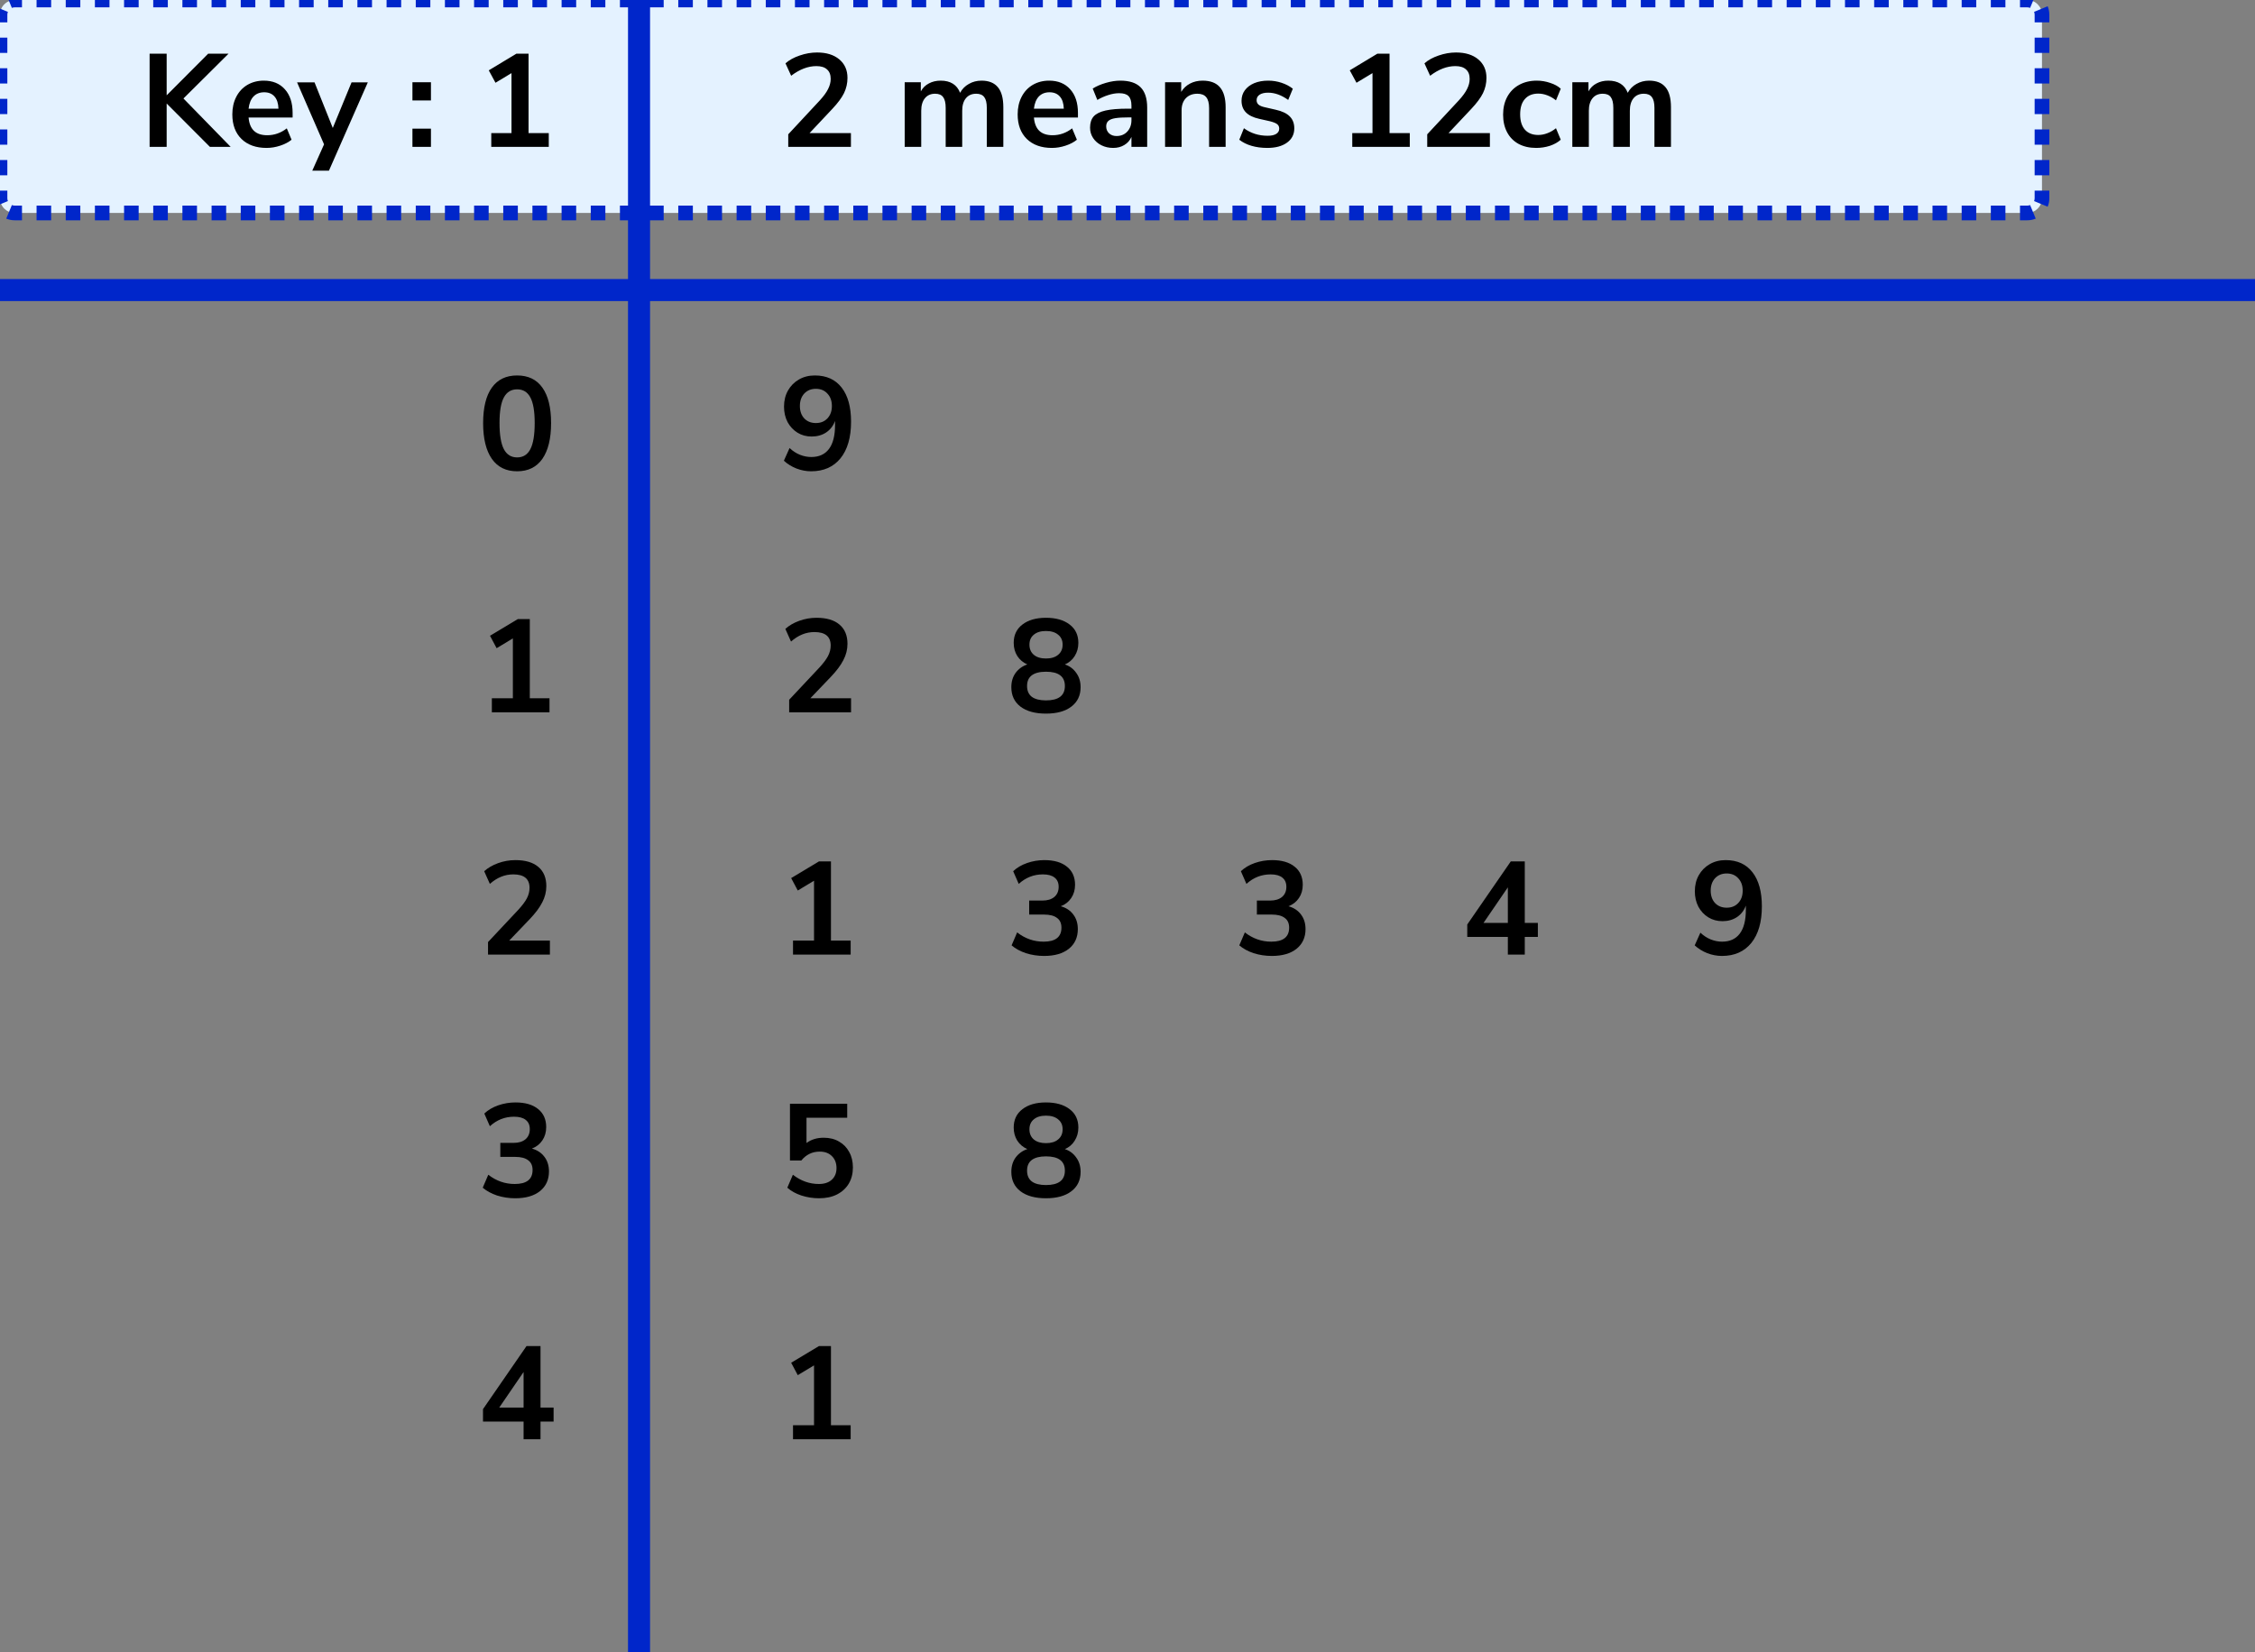 <?xml version="1.0" encoding="UTF-8"?> <svg xmlns="http://www.w3.org/2000/svg" width="307" height="225" viewBox="0 0 307 225" fill="none"><rect x="0" y="0" width="307" height="225" fill="#808080" stroke="none"/><line x1="-1.31134e-07" y1="39.5" x2="307" y2="39.5" stroke="#0026CA" stroke-width="3"></line><path d="M0 2C0 0.895 0.895 0 2 0H276C277.105 0 278 0.895 278 2V27C278 28.105 277.105 29 276 29H2C0.895 29 0 28.105 0 27V2Z" fill="#E4F2FF"></path><path d="M2 28.5C1.796 28.5 1.602 28.459 1.426 28.386L1.043 29.31C1.338 29.433 1.662 29.5 2 29.5V28.5ZM0.614 27.574C0.541 27.398 0.5 27.204 0.5 27H-0.5C-0.5 27.338 -0.433 27.662 -0.31 27.957L0.614 27.574ZM0.5 27V25.958H-0.5V27H0.5ZM0.5 23.875V21.792H-0.5V23.875H0.5ZM0.5 19.708V17.625H-0.5V19.708H0.5ZM0.5 15.542V13.458H-0.5V15.542H0.5ZM0.5 11.375V9.292H-0.5V11.375H0.5ZM0.5 7.208V5.125H-0.5V7.208H0.5ZM0.5 3.042V2H-0.5V3.042H0.5ZM0.5 2C0.5 1.796 0.541 1.602 0.614 1.426L-0.31 1.043C-0.433 1.338 -0.5 1.662 -0.5 2H0.5ZM1.426 0.614C1.602 0.541 1.796 0.5 2 0.5V-0.5C1.662 -0.5 1.338 -0.433 1.043 -0.31L1.426 0.614ZM2 0.5H2.993V-0.5H2V0.5ZM4.978 0.5H6.964V-0.5H4.978V0.5ZM8.949 0.5H10.935V-0.5H8.949V0.5ZM12.92 0.5H14.906V-0.5H12.92V0.5ZM16.891 0.5H18.877V-0.5H16.891V0.5ZM20.862 0.5H22.848V-0.5H20.862V0.5ZM24.833 0.5H26.819V-0.5H24.833V0.5ZM28.804 0.5H30.79V-0.5H28.804V0.5ZM32.775 0.5H34.761V-0.5H32.775V0.5ZM36.746 0.5H38.732V-0.5H36.746V0.5ZM40.717 0.5H42.703V-0.5H40.717V0.5ZM44.688 0.5H46.674V-0.5H44.688V0.5ZM48.659 0.5H50.645V-0.5H48.659V0.5ZM52.63 0.5H54.616V-0.5H52.63V0.5ZM56.602 0.5H58.587V-0.5H56.602V0.5ZM60.572 0.5H62.558V-0.5H60.572V0.5ZM64.543 0.5H66.529V-0.5H64.543V0.5ZM68.514 0.5H70.5V-0.5H68.514V0.5ZM72.486 0.5H74.471V-0.5H72.486V0.5ZM76.457 0.5H78.442V-0.5H76.457V0.5ZM80.427 0.5H82.413V-0.5H80.427V0.5ZM84.398 0.5H86.384V-0.5H84.398V0.5ZM88.37 0.5H90.355V-0.5H88.37V0.5ZM92.341 0.5H94.326V-0.5H92.341V0.5ZM96.312 0.5H98.297V-0.5H96.312V0.5ZM100.283 0.5H102.268V-0.5H100.283V0.5ZM104.254 0.5H106.239V-0.5H104.254V0.5ZM108.225 0.5H110.21V-0.5H108.225V0.5ZM112.196 0.5H114.181V-0.5H112.196V0.5ZM116.167 0.5H118.152V-0.5H116.167V0.5ZM120.138 0.5H122.123V-0.5H120.138V0.5ZM124.109 0.5H126.094V-0.5H124.109V0.5ZM128.08 0.5H130.065V-0.5H128.08V0.5ZM132.051 0.5H134.036V-0.5H132.051V0.5ZM136.022 0.5H138.007V-0.5H136.022V0.5ZM139.993 0.5H141.978V-0.5H139.993V0.5ZM143.964 0.5H145.949V-0.5H143.964V0.5ZM147.935 0.5H149.92V-0.5H147.935V0.5ZM151.906 0.5H153.891V-0.5H151.906V0.5ZM155.877 0.5H157.862V-0.5H155.877V0.5ZM159.848 0.5H161.833V-0.5H159.848V0.5ZM163.819 0.5H165.804V-0.5H163.819V0.5ZM167.79 0.5H169.775V-0.5H167.79V0.5ZM171.761 0.5H173.746V-0.5H171.761V0.5ZM175.732 0.5H177.717V-0.5H175.732V0.5ZM179.703 0.5H181.688V-0.5H179.703V0.5ZM183.674 0.5H185.659V-0.5H183.674V0.5ZM187.645 0.5H189.63V-0.5H187.645V0.5ZM191.616 0.5H193.601V-0.5H191.616V0.5ZM195.587 0.5H197.572V-0.5H195.587V0.5ZM199.558 0.5H201.543V-0.5H199.558V0.5ZM203.529 0.5H205.514V-0.5H203.529V0.5ZM207.5 0.5H209.485V-0.5H207.5V0.5ZM211.471 0.5H213.456V-0.5H211.471V0.5ZM215.442 0.5H217.427V-0.5H215.442V0.5ZM219.413 0.5H221.398V-0.5H219.413V0.5ZM223.384 0.5H225.369V-0.5H223.384V0.5ZM227.355 0.5H229.34V-0.5H227.355V0.5ZM231.326 0.5H233.311V-0.5H231.326V0.5ZM235.297 0.5H237.282V-0.5H235.297V0.5ZM239.268 0.5H241.253V-0.5H239.268V0.5ZM243.239 0.5H245.224V-0.5H243.239V0.5ZM247.21 0.5H249.195V-0.5H247.21V0.5ZM251.181 0.5H253.166V-0.5H251.181V0.5ZM255.152 0.5H257.137V-0.5H255.152V0.5ZM259.123 0.5H261.108V-0.5H259.123V0.5ZM263.094 0.5H265.079V-0.5H263.094V0.5ZM267.065 0.5H269.05V-0.5H267.065V0.5ZM271.036 0.5H273.021V-0.5H271.036V0.5ZM275.007 0.5H276V-0.5H275.007V0.5ZM276 0.5C276.204 0.5 276.398 0.541 276.574 0.614L276.957 -0.31C276.662 -0.433 276.338 -0.5 276 -0.5V0.5ZM277.386 1.426C277.459 1.602 277.5 1.796 277.5 2H278.5C278.5 1.662 278.433 1.338 278.31 1.043L277.386 1.426ZM277.5 2V3.042H278.5V2H277.5ZM277.5 5.125V7.208H278.5V5.125H277.5ZM277.5 9.292V11.375H278.5V9.292H277.5ZM277.5 13.458V15.542H278.5V13.458H277.5ZM277.5 17.625V19.708H278.5V17.625H277.5ZM277.5 21.792V23.875H278.5V21.792H277.5ZM277.5 25.958V27H278.5V25.958H277.5ZM277.5 27C277.5 27.204 277.459 27.398 277.386 27.574L278.31 27.957C278.433 27.662 278.5 27.338 278.5 27H277.5ZM276.574 28.386C276.398 28.459 276.204 28.5 276 28.5V29.5C276.338 29.5 276.662 29.433 276.957 29.31L276.574 28.386ZM276 28.5H275.007V29.5H276V28.5ZM273.022 28.5H271.036V29.5H273.022V28.5ZM269.051 28.5H267.065V29.5H269.051V28.5ZM265.08 28.5H263.094V29.5H265.08V28.5ZM261.109 28.5H259.123V29.5H261.109V28.5ZM257.138 28.5H255.152V29.5H257.138V28.5ZM253.167 28.5H251.181V29.5H253.167V28.5ZM249.196 28.5H247.21V29.5H249.196V28.5ZM245.225 28.5H243.239V29.5H245.225V28.5ZM241.254 28.5H239.268V29.5H241.254V28.5ZM237.283 28.5H235.297V29.5H237.283V28.5ZM233.312 28.5H231.326V29.5H233.312V28.5ZM229.341 28.5H227.355V29.5H229.341V28.5ZM225.37 28.5H223.384V29.5H225.37V28.5ZM221.399 28.5H219.413V29.5H221.399V28.5ZM217.428 28.5H215.442V29.5H217.428V28.5ZM213.457 28.5H211.471V29.5H213.457V28.5ZM209.485 28.5H207.5V29.5H209.485V28.5ZM205.514 28.5H203.529V29.5H205.514V28.5ZM201.543 28.5H199.558V29.5H201.543V28.5ZM197.572 28.5H195.587V29.5H197.572V28.5ZM193.601 28.5H191.616V29.5H193.601V28.5ZM189.63 28.5H187.645V29.5H189.63V28.5ZM185.659 28.5H183.674V29.5H185.659V28.5ZM181.688 28.5H179.703V29.5H181.688V28.5ZM177.717 28.5H175.732V29.5H177.717V28.5ZM173.746 28.5H171.761V29.5H173.746V28.5ZM169.775 28.5H167.79V29.5H169.775V28.5ZM165.804 28.5H163.819V29.5H165.804V28.5ZM161.833 28.5H159.848V29.5H161.833V28.5ZM157.862 28.5H155.877V29.5H157.862V28.5ZM153.891 28.5H151.906V29.5H153.891V28.5ZM149.92 28.5H147.935V29.5H149.92V28.5ZM145.949 28.5H143.964V29.5H145.949V28.5ZM141.978 28.5H139.993V29.5H141.978V28.5ZM138.007 28.5H136.022V29.5H138.007V28.5ZM134.036 28.5H132.051V29.5H134.036V28.5ZM130.065 28.5H128.08V29.5H130.065V28.5ZM126.094 28.5H124.109V29.5H126.094V28.5ZM122.123 28.5H120.138V29.5H122.123V28.5ZM118.152 28.5H116.167V29.5H118.152V28.5ZM114.181 28.5H112.196V29.5H114.181V28.5ZM110.21 28.5H108.225V29.5H110.21V28.5ZM106.239 28.5H104.254V29.5H106.239V28.5ZM102.268 28.5H100.283V29.5H102.268V28.5ZM98.297 28.5H96.312V29.5H98.297V28.5ZM94.326 28.5H92.341V29.5H94.326V28.5ZM90.355 28.5H88.37V29.5H90.355V28.5ZM86.384 28.5H84.399V29.5H86.384V28.5ZM82.413 28.5H80.428V29.5H82.413V28.5ZM78.442 28.5H76.457V29.5H78.442V28.5ZM74.471 28.5H72.486V29.5H74.471V28.5ZM70.5 28.5H68.515V29.5H70.5V28.5ZM66.529 28.5H64.544V29.5H66.529V28.5ZM62.558 28.5H60.573V29.5H62.558V28.5ZM58.587 28.5H56.602V29.5H58.587V28.5ZM54.616 28.5H52.631V29.5H54.616V28.5ZM50.645 28.5H48.66V29.5H50.645V28.5ZM46.674 28.5H44.689V29.5H46.674V28.5ZM42.703 28.5H40.718V29.5H42.703V28.5ZM38.732 28.5H36.747V29.5H38.732V28.5ZM34.761 28.5H32.776V29.5H34.761V28.5ZM30.79 28.5H28.805V29.5H30.79V28.5ZM26.819 28.5H24.834V29.5H26.819V28.5ZM22.848 28.5H20.863V29.5H22.848V28.5ZM18.877 28.5H16.892V29.5H18.877V28.5ZM14.906 28.5H12.921V29.5H14.906V28.5ZM10.935 28.5H8.95V29.5H10.935V28.5ZM6.964 28.5H4.979V29.5H6.964V28.5ZM2.993 28.5H2V29.5H2.993V28.5ZM2 28C1.863 28 1.734 27.973 1.617 27.924L0.851 29.772C1.206 29.919 1.595 30 2 30V28ZM1.075 27.383C1.027 27.266 1 27.137 1 27H-1C-1 27.405 -0.919 27.794 -0.772 28.149L1.075 27.383ZM1 27V25.958H-1V27H1ZM1 23.875V21.792H-1V23.875H1ZM1 19.708V17.625H-1V19.708H1ZM1 15.542V13.458H-1V15.542H1ZM1 11.375V9.292H-1V11.375H1ZM1 7.208V5.125H-1V7.208H1ZM1 3.042V2H-1V3.042H1ZM1 2C1 1.863 1.027 1.734 1.075 1.617L-0.772 0.851C-0.919 1.206 -1 1.595 -1 2H1ZM1.617 1.075C1.734 1.027 1.863 1 2 1V-1C1.595 -1 1.206 -0.919 0.851 -0.772L1.617 1.075ZM2 1H2.993V-1H2V1ZM4.978 1H6.964V-1H4.978V1ZM8.949 1H10.935V-1H8.949V1ZM12.92 1H14.906V-1H12.92V1ZM16.891 1H18.877V-1H16.891V1ZM20.862 1H22.848V-1H20.862V1ZM24.833 1H26.819V-1H24.833V1ZM28.804 1H30.79V-1H28.804V1ZM32.775 1H34.761V-1H32.775V1ZM36.746 1H38.732V-1H36.746V1ZM40.717 1H42.703V-1H40.717V1ZM44.688 1H46.674V-1H44.688V1ZM48.659 1H50.645V-1H48.659V1ZM52.63 1H54.616V-1H52.63V1ZM56.602 1H58.587V-1H56.602V1ZM60.572 1H62.558V-1H60.572V1ZM64.543 1H66.529V-1H64.543V1ZM68.514 1H70.5V-1H68.514V1ZM72.486 1H74.471V-1H72.486V1ZM76.457 1H78.442V-1H76.457V1ZM80.427 1H82.413V-1H80.427V1ZM84.398 1H86.384V-1H84.398V1ZM88.37 1H90.355V-1H88.37V1ZM92.341 1H94.326V-1H92.341V1ZM96.312 1H98.297V-1H96.312V1ZM100.283 1H102.268V-1H100.283V1ZM104.254 1H106.239V-1H104.254V1ZM108.225 1H110.21V-1H108.225V1ZM112.196 1H114.181V-1H112.196V1ZM116.167 1H118.152V-1H116.167V1ZM120.138 1H122.123V-1H120.138V1ZM124.109 1H126.094V-1H124.109V1ZM128.08 1H130.065V-1H128.08V1ZM132.051 1H134.036V-1H132.051V1ZM136.022 1H138.007V-1H136.022V1ZM139.993 1H141.978V-1H139.993V1ZM143.964 1H145.949V-1H143.964V1ZM147.935 1H149.92V-1H147.935V1ZM151.906 1H153.891V-1H151.906V1ZM155.877 1H157.862V-1H155.877V1ZM159.848 1H161.833V-1H159.848V1ZM163.819 1H165.804V-1H163.819V1ZM167.79 1H169.775V-1H167.79V1ZM171.761 1H173.746V-1H171.761V1ZM175.732 1H177.717V-1H175.732V1ZM179.703 1H181.688V-1H179.703V1ZM183.674 1H185.659V-1H183.674V1ZM187.645 1H189.63V-1H187.645V1ZM191.616 1H193.601V-1H191.616V1ZM195.587 1H197.572V-1H195.587V1ZM199.558 1H201.543V-1H199.558V1ZM203.529 1H205.514V-1H203.529V1ZM207.5 1H209.485V-1H207.5V1ZM211.471 1H213.456V-1H211.471V1ZM215.442 1H217.427V-1H215.442V1ZM219.413 1H221.398V-1H219.413V1ZM223.384 1H225.369V-1H223.384V1ZM227.355 1H229.34V-1H227.355V1ZM231.326 1H233.311V-1H231.326V1ZM235.297 1H237.282V-1H235.297V1ZM239.268 1H241.253V-1H239.268V1ZM243.239 1H245.224V-1H243.239V1ZM247.21 1H249.195V-1H247.21V1ZM251.181 1H253.166V-1H251.181V1ZM255.152 1H257.137V-1H255.152V1ZM259.123 1H261.108V-1H259.123V1ZM263.094 1H265.079V-1H263.094V1ZM267.065 1H269.05V-1H267.065V1ZM271.036 1H273.021V-1H271.036V1ZM275.007 1H276V-1H275.007V1ZM276 1C276.137 1 276.266 1.027 276.383 1.075L277.149 -0.772C276.794 -0.919 276.405 -1 276 -1V1ZM276.925 1.617C276.973 1.734 277 1.863 277 2H279C279 1.595 278.919 1.206 278.772 0.851L276.925 1.617ZM277 2V3.042H279V2H277ZM277 5.125V7.208H279V5.125H277ZM277 9.292V11.375H279V9.292H277ZM277 13.458V15.542H279V13.458H277ZM277 17.625V19.708H279V17.625H277ZM277 21.792V23.875H279V21.792H277ZM277 25.958V27H279V25.958H277ZM277 27C277 27.137 276.973 27.266 276.925 27.383L278.772 28.149C278.919 27.794 279 27.405 279 27H277ZM276.383 27.924C276.266 27.973 276.137 28 276 28V30C276.405 30 276.794 29.919 277.149 29.772L276.383 27.924ZM276 28H275.007V30H276V28ZM273.022 28H271.036V30H273.022V28ZM269.051 28H267.065V30H269.051V28ZM265.08 28H263.094V30H265.08V28ZM261.109 28H259.123V30H261.109V28ZM257.138 28H255.152V30H257.138V28ZM253.167 28H251.181V30H253.167V28ZM249.196 28H247.21V30H249.196V28ZM245.225 28H243.239V30H245.225V28ZM241.254 28H239.268V30H241.254V28ZM237.283 28H235.297V30H237.283V28ZM233.312 28H231.326V30H233.312V28ZM229.341 28H227.355V30H229.341V28ZM225.37 28H223.384V30H225.37V28ZM221.399 28H219.413V30H221.399V28ZM217.428 28H215.442V30H217.428V28ZM213.457 28H211.471V30H213.457V28ZM209.485 28H207.5V30H209.485V28ZM205.514 28H203.529V30H205.514V28ZM201.543 28H199.558V30H201.543V28ZM197.572 28H195.587V30H197.572V28ZM193.601 28H191.616V30H193.601V28ZM189.63 28H187.645V30H189.63V28ZM185.659 28H183.674V30H185.659V28ZM181.688 28H179.703V30H181.688V28ZM177.717 28H175.732V30H177.717V28ZM173.746 28H171.761V30H173.746V28ZM169.775 28H167.79V30H169.775V28ZM165.804 28H163.819V30H165.804V28ZM161.833 28H159.848V30H161.833V28ZM157.862 28H155.877V30H157.862V28ZM153.891 28H151.906V30H153.891V28ZM149.92 28H147.935V30H149.92V28ZM145.949 28H143.964V30H145.949V28ZM141.978 28H139.993V30H141.978V28ZM138.007 28H136.022V30H138.007V28ZM134.036 28H132.051V30H134.036V28ZM130.065 28H128.08V30H130.065V28ZM126.094 28H124.109V30H126.094V28ZM122.123 28H120.138V30H122.123V28ZM118.152 28H116.167V30H118.152V28ZM114.181 28H112.196V30H114.181V28ZM110.21 28H108.225V30H110.21V28ZM106.239 28H104.254V30H106.239V28ZM102.268 28H100.283V30H102.268V28ZM98.297 28H96.312V30H98.297V28ZM94.326 28H92.341V30H94.326V28ZM90.355 28H88.37V30H90.355V28ZM86.384 28H84.399V30H86.384V28ZM82.413 28H80.428V30H82.413V28ZM78.442 28H76.457V30H78.442V28ZM74.471 28H72.486V30H74.471V28ZM70.5 28H68.515V30H70.5V28ZM66.529 28H64.544V30H66.529V28ZM62.558 28H60.573V30H62.558V28ZM58.587 28H56.602V30H58.587V28ZM54.616 28H52.631V30H54.616V28ZM50.645 28H48.66V30H50.645V28ZM46.674 28H44.689V30H46.674V28ZM42.703 28H40.718V30H42.703V28ZM38.732 28H36.747V30H38.732V28ZM34.761 28H32.776V30H34.761V28ZM30.79 28H28.805V30H30.79V28ZM26.819 28H24.834V30H26.819V28ZM22.848 28H20.863V30H22.848V28ZM18.877 28H16.892V30H18.877V28ZM14.906 28H12.921V30H14.906V28ZM10.935 28H8.95V30H10.935V28ZM6.964 28H4.979V30H6.964V28ZM2.993 28H2V30H2.993V28Z" fill="#0026CA"></path><path d="M31.402 20H28.576L22.69 14.096V20H20.368V7.31H22.69V12.98L28.342 7.31H31.114L24.976 13.412L31.402 20ZM39.837 16.004H33.843C33.915 16.82 34.161 17.426 34.581 17.822C35.001 18.218 35.601 18.416 36.381 18.416C37.353 18.416 38.241 18.104 39.045 17.48L39.693 19.028C39.285 19.364 38.769 19.634 38.145 19.838C37.533 20.042 36.915 20.144 36.291 20.144C34.851 20.144 33.711 19.736 32.871 18.92C32.043 18.104 31.629 16.988 31.629 15.572C31.629 14.672 31.809 13.874 32.169 13.178C32.529 12.482 33.033 11.942 33.681 11.558C34.341 11.174 35.085 10.982 35.913 10.982C37.125 10.982 38.079 11.372 38.775 12.152C39.483 12.932 39.837 14.006 39.837 15.374V16.004ZM35.967 12.566C35.367 12.566 34.881 12.758 34.509 13.142C34.149 13.526 33.927 14.078 33.843 14.798H37.911C37.887 14.066 37.707 13.514 37.371 13.142C37.035 12.758 36.567 12.566 35.967 12.566ZM47.861 11.216H50.075L44.783 23.24H42.515L44.117 19.658L40.445 11.216H42.821L45.305 17.426L47.861 11.216ZM56.15 11.198H58.67V13.682H56.15V11.198ZM56.15 17.516H58.67V20H56.15V17.516ZM71.958 18.128H74.712V20H66.882V18.128H69.636V9.956L67.458 11.27L66.54 9.578L70.302 7.31H71.958V18.128Z" fill="black"></path><path d="M115.846 18.128V20H107.314V18.29L111.634 13.646C112.138 13.094 112.504 12.59 112.732 12.134C112.972 11.666 113.092 11.204 113.092 10.748C113.092 10.172 112.924 9.74 112.588 9.452C112.264 9.152 111.784 9.002 111.148 9.002C110.008 9.002 108.862 9.44 107.71 10.316L106.936 8.624C107.44 8.18 108.082 7.826 108.862 7.562C109.654 7.286 110.446 7.148 111.238 7.148C112.51 7.148 113.518 7.46 114.262 8.084C115.006 8.708 115.378 9.548 115.378 10.604C115.378 11.336 115.222 12.026 114.91 12.674C114.598 13.31 114.07 14.024 113.326 14.816L110.212 18.128H115.846ZM133.625 10.982C134.621 10.982 135.365 11.282 135.857 11.882C136.349 12.47 136.595 13.376 136.595 14.6V20H134.345V14.69C134.345 14.018 134.231 13.532 134.003 13.232C133.775 12.92 133.409 12.764 132.905 12.764C132.305 12.764 131.837 12.968 131.501 13.376C131.165 13.784 130.997 14.354 130.997 15.086V20H128.747V14.69C128.747 14.018 128.633 13.532 128.405 13.232C128.189 12.92 127.823 12.764 127.307 12.764C126.719 12.764 126.257 12.968 125.921 13.376C125.585 13.784 125.417 14.354 125.417 15.086V20H123.167V11.198H125.363V12.44C125.627 11.96 125.993 11.6 126.461 11.36C126.929 11.108 127.463 10.982 128.063 10.982C129.395 10.982 130.277 11.534 130.709 12.638C130.985 12.122 131.381 11.72 131.897 11.432C132.413 11.132 132.989 10.982 133.625 10.982ZM146.754 16.004H140.76C140.832 16.82 141.078 17.426 141.498 17.822C141.918 18.218 142.518 18.416 143.298 18.416C144.27 18.416 145.158 18.104 145.962 17.48L146.61 19.028C146.202 19.364 145.686 19.634 145.062 19.838C144.45 20.042 143.832 20.144 143.208 20.144C141.768 20.144 140.628 19.736 139.788 18.92C138.96 18.104 138.546 16.988 138.546 15.572C138.546 14.672 138.726 13.874 139.086 13.178C139.446 12.482 139.95 11.942 140.598 11.558C141.258 11.174 142.002 10.982 142.83 10.982C144.042 10.982 144.996 11.372 145.692 12.152C146.4 12.932 146.754 14.006 146.754 15.374V16.004ZM142.884 12.566C142.284 12.566 141.798 12.758 141.426 13.142C141.066 13.526 140.844 14.078 140.76 14.798H144.828C144.804 14.066 144.624 13.514 144.288 13.142C143.952 12.758 143.484 12.566 142.884 12.566ZM152.525 10.982C153.761 10.982 154.679 11.282 155.279 11.882C155.879 12.482 156.179 13.406 156.179 14.654V20H154.037V18.65C153.833 19.118 153.509 19.484 153.065 19.748C152.633 20.012 152.129 20.144 151.553 20.144C150.965 20.144 150.431 20.024 149.951 19.784C149.471 19.544 149.093 19.214 148.817 18.794C148.541 18.374 148.403 17.906 148.403 17.39C148.403 16.742 148.565 16.232 148.889 15.86C149.225 15.488 149.765 15.218 150.509 15.05C151.253 14.882 152.279 14.798 153.587 14.798H154.037V14.384C154.037 13.784 153.905 13.352 153.641 13.088C153.389 12.824 152.963 12.692 152.363 12.692C151.895 12.692 151.403 12.776 150.887 12.944C150.383 13.1 149.885 13.322 149.393 13.61L148.763 12.062C149.255 11.75 149.849 11.492 150.545 11.288C151.241 11.084 151.901 10.982 152.525 10.982ZM152.003 18.524C152.603 18.524 153.089 18.326 153.461 17.93C153.845 17.522 154.037 17 154.037 16.364V15.986H153.713C152.909 15.986 152.285 16.022 151.841 16.094C151.397 16.166 151.079 16.292 150.887 16.472C150.695 16.652 150.599 16.898 150.599 17.21C150.599 17.594 150.731 17.912 150.995 18.164C151.259 18.404 151.595 18.524 152.003 18.524ZM163.727 10.982C164.783 10.982 165.569 11.282 166.085 11.882C166.601 12.482 166.859 13.388 166.859 14.6V20H164.609V14.726C164.609 14.042 164.477 13.544 164.213 13.232C163.961 12.92 163.559 12.764 163.007 12.764C162.359 12.764 161.837 12.968 161.441 13.376C161.057 13.784 160.865 14.33 160.865 15.014V20H158.615V11.198H160.811V12.512C161.111 12.02 161.513 11.642 162.017 11.378C162.521 11.114 163.091 10.982 163.727 10.982ZM172.535 20.144C171.755 20.144 171.035 20.048 170.375 19.856C169.727 19.664 169.175 19.388 168.719 19.028L169.349 17.462C170.285 18.146 171.359 18.488 172.571 18.488C173.087 18.488 173.477 18.404 173.741 18.236C174.017 18.068 174.155 17.828 174.155 17.516C174.155 17.252 174.059 17.048 173.867 16.904C173.687 16.76 173.357 16.628 172.877 16.508L171.437 16.184C170.621 16.004 170.015 15.71 169.619 15.302C169.223 14.894 169.025 14.366 169.025 13.718C169.025 13.178 169.175 12.704 169.475 12.296C169.787 11.876 170.213 11.552 170.753 11.324C171.305 11.096 171.941 10.982 172.661 10.982C173.285 10.982 173.885 11.078 174.461 11.27C175.049 11.462 175.565 11.732 176.009 12.08L175.379 13.61C174.467 12.95 173.555 12.62 172.643 12.62C172.151 12.62 171.767 12.71 171.491 12.89C171.215 13.07 171.077 13.322 171.077 13.646C171.077 13.886 171.161 14.084 171.329 14.24C171.509 14.396 171.791 14.516 172.175 14.6L173.669 14.942C174.545 15.134 175.187 15.44 175.595 15.86C176.003 16.268 176.207 16.808 176.207 17.48C176.207 18.296 175.877 18.944 175.217 19.424C174.557 19.904 173.663 20.144 172.535 20.144ZM189.176 18.128H191.93V20H184.1V18.128H186.854V9.956L184.676 11.27L183.758 9.578L187.52 7.31H189.176V18.128ZM202.837 18.128V20H194.305V18.29L198.625 13.646C199.129 13.094 199.495 12.59 199.723 12.134C199.963 11.666 200.083 11.204 200.083 10.748C200.083 10.172 199.915 9.74 199.579 9.452C199.255 9.152 198.775 9.002 198.139 9.002C196.999 9.002 195.853 9.44 194.701 10.316L193.927 8.624C194.431 8.18 195.073 7.826 195.853 7.562C196.645 7.286 197.437 7.148 198.229 7.148C199.501 7.148 200.509 7.46 201.253 8.084C201.997 8.708 202.369 9.548 202.369 10.604C202.369 11.336 202.213 12.026 201.901 12.674C201.589 13.31 201.061 14.024 200.317 14.816L197.203 18.128H202.837ZM209.135 20.144C208.211 20.144 207.407 19.958 206.723 19.586C206.051 19.214 205.535 18.686 205.175 18.002C204.815 17.318 204.635 16.52 204.635 15.608C204.635 14.696 204.821 13.892 205.193 13.196C205.577 12.488 206.117 11.942 206.813 11.558C207.509 11.174 208.313 10.982 209.225 10.982C209.849 10.982 210.455 11.084 211.043 11.288C211.643 11.48 212.123 11.744 212.483 12.08L211.835 13.664C211.463 13.364 211.067 13.136 210.647 12.98C210.239 12.824 209.831 12.746 209.423 12.746C208.643 12.746 208.037 12.992 207.605 13.484C207.173 13.964 206.957 14.66 206.957 15.572C206.957 16.472 207.173 17.168 207.605 17.66C208.037 18.14 208.643 18.38 209.423 18.38C209.831 18.38 210.239 18.302 210.647 18.146C211.067 17.99 211.463 17.762 211.835 17.462L212.483 19.028C212.099 19.376 211.607 19.652 211.007 19.856C210.407 20.048 209.783 20.144 209.135 20.144ZM224.518 10.982C225.514 10.982 226.258 11.282 226.75 11.882C227.242 12.47 227.488 13.376 227.488 14.6V20H225.238V14.69C225.238 14.018 225.124 13.532 224.896 13.232C224.668 12.92 224.302 12.764 223.798 12.764C223.198 12.764 222.73 12.968 222.394 13.376C222.058 13.784 221.89 14.354 221.89 15.086V20H219.64V14.69C219.64 14.018 219.526 13.532 219.298 13.232C219.082 12.92 218.716 12.764 218.2 12.764C217.612 12.764 217.15 12.968 216.814 13.376C216.478 13.784 216.31 14.354 216.31 15.086V20H214.06V11.198H216.256V12.44C216.52 11.96 216.886 11.6 217.354 11.36C217.822 11.108 218.356 10.982 218.956 10.982C220.288 10.982 221.17 11.534 221.602 12.638C221.878 12.122 222.274 11.72 222.79 11.432C223.306 11.132 223.882 10.982 224.518 10.982Z" fill="black"></path><path d="M87 225L87 1.66893e-06" stroke="#0026CA" stroke-width="3"></path><path d="M70.4 64.18C68.9 64.18 67.754 63.616 66.962 62.488C66.17 61.348 65.774 59.728 65.774 57.628C65.774 55.504 66.17 53.89 66.962 52.786C67.754 51.682 68.9 51.13 70.4 51.13C71.912 51.13 73.058 51.682 73.838 52.786C74.63 53.89 75.026 55.498 75.026 57.61C75.026 59.722 74.63 61.348 73.838 62.488C73.046 63.616 71.9 64.18 70.4 64.18ZM70.4 62.29C71.216 62.29 71.816 61.918 72.2 61.174C72.596 60.418 72.794 59.23 72.794 57.61C72.794 56.002 72.596 54.838 72.2 54.118C71.816 53.386 71.216 53.02 70.4 53.02C69.596 53.02 68.996 53.386 68.6 54.118C68.204 54.838 68.006 56.002 68.006 57.61C68.006 59.23 68.204 60.418 68.6 61.174C68.996 61.918 69.596 62.29 70.4 62.29Z" fill="black"></path><path d="M66.962 97V95.092H69.824V86.938L67.61 88.27L66.71 86.578L70.49 84.31H72.128V95.092H74.81V97H66.962Z" fill="black"></path><path d="M66.44 130V128.29L70.544 123.916C71.096 123.316 71.492 122.788 71.732 122.332C71.972 121.864 72.092 121.39 72.092 120.91C72.092 119.686 71.354 119.074 69.878 119.074C68.726 119.074 67.664 119.506 66.692 120.37L65.918 118.642C66.422 118.186 67.052 117.82 67.808 117.544C68.564 117.268 69.35 117.13 70.166 117.13C71.522 117.13 72.56 117.436 73.28 118.048C74.012 118.66 74.378 119.536 74.378 120.676C74.378 121.444 74.192 122.182 73.82 122.89C73.46 123.598 72.89 124.36 72.11 125.176L69.32 128.092H74.864V130H66.44Z" fill="black"></path><path d="M70.148 163.18C69.284 163.18 68.456 163.054 67.664 162.802C66.884 162.538 66.236 162.184 65.72 161.74L66.476 159.976C67.556 160.816 68.756 161.236 70.076 161.236C71.696 161.236 72.506 160.6 72.506 159.328C72.506 158.728 72.302 158.284 71.894 157.996C71.498 157.696 70.916 157.546 70.148 157.546H68.114V155.638H69.932C70.604 155.638 71.138 155.476 71.534 155.152C71.93 154.816 72.128 154.354 72.128 153.766C72.128 153.214 71.942 152.794 71.57 152.506C71.21 152.218 70.682 152.074 69.986 152.074C68.738 152.074 67.64 152.506 66.692 153.37L65.936 151.642C66.44 151.162 67.07 150.79 67.826 150.526C68.582 150.262 69.368 150.13 70.184 150.13C71.504 150.13 72.53 150.43 73.262 151.03C73.994 151.618 74.36 152.44 74.36 153.496C74.36 154.18 74.186 154.78 73.838 155.296C73.49 155.812 73.016 156.184 72.416 156.412C73.148 156.616 73.718 156.994 74.126 157.546C74.534 158.086 74.738 158.746 74.738 159.526C74.738 160.654 74.33 161.548 73.514 162.208C72.698 162.856 71.576 163.18 70.148 163.18Z" fill="black"></path><path d="M71.282 196V193.588H65.756V191.896L71.678 183.31H73.586V191.68H75.368V193.588H73.586V196H71.282ZM71.282 191.68V186.838L67.97 191.68H71.282Z" fill="black"></path><path d="M110.428 64.18C109.756 64.18 109.09 64.054 108.43 63.802C107.77 63.538 107.2 63.184 106.72 62.74L107.494 61.012C107.926 61.42 108.394 61.726 108.898 61.93C109.414 62.134 109.93 62.236 110.446 62.236C111.502 62.236 112.306 61.87 112.858 61.138C113.41 60.406 113.686 59.314 113.686 57.862V57.322C113.446 57.982 113.044 58.504 112.48 58.888C111.916 59.26 111.256 59.446 110.5 59.446C109.78 59.446 109.138 59.272 108.574 58.924C108.01 58.576 107.56 58.096 107.224 57.484C106.9 56.86 106.738 56.158 106.738 55.378C106.738 54.55 106.918 53.818 107.278 53.182C107.638 52.546 108.13 52.048 108.754 51.688C109.39 51.316 110.116 51.13 110.932 51.13C112.516 51.13 113.734 51.682 114.586 52.786C115.438 53.878 115.864 55.426 115.864 57.43C115.864 59.566 115.384 61.228 114.424 62.416C113.464 63.592 112.132 64.18 110.428 64.18ZM111.076 57.61C111.724 57.61 112.246 57.4 112.642 56.98C113.05 56.548 113.254 55.984 113.254 55.288C113.254 54.592 113.05 54.028 112.642 53.596C112.246 53.164 111.724 52.948 111.076 52.948C110.428 52.948 109.9 53.164 109.492 53.596C109.096 54.028 108.898 54.592 108.898 55.288C108.898 55.984 109.096 56.548 109.492 56.98C109.9 57.4 110.428 57.61 111.076 57.61Z" fill="black"></path><path d="M107.44 97V95.29L111.544 90.916C112.096 90.316 112.492 89.788 112.732 89.332C112.972 88.864 113.092 88.39 113.092 87.91C113.092 86.686 112.354 86.074 110.878 86.074C109.726 86.074 108.664 86.506 107.692 87.37L106.918 85.642C107.422 85.186 108.052 84.82 108.808 84.544C109.564 84.268 110.35 84.13 111.166 84.13C112.522 84.13 113.56 84.436 114.28 85.048C115.012 85.66 115.378 86.536 115.378 87.676C115.378 88.444 115.192 89.182 114.82 89.89C114.46 90.598 113.89 91.36 113.11 92.176L110.32 95.092H115.864V97H107.44Z" fill="black"></path><path d="M142.4 97.18C140.924 97.18 139.766 96.862 138.926 96.226C138.098 95.59 137.684 94.708 137.684 93.58C137.684 92.812 137.882 92.158 138.278 91.618C138.686 91.078 139.214 90.7 139.862 90.484C139.286 90.232 138.83 89.848 138.494 89.332C138.17 88.816 138.008 88.222 138.008 87.55C138.008 86.482 138.404 85.648 139.196 85.048C139.988 84.436 141.056 84.13 142.4 84.13C143.756 84.13 144.83 84.436 145.622 85.048C146.414 85.648 146.81 86.482 146.81 87.55C146.81 88.222 146.642 88.822 146.306 89.35C145.982 89.866 145.538 90.244 144.974 90.484C145.622 90.7 146.138 91.084 146.522 91.636C146.918 92.176 147.116 92.824 147.116 93.58C147.116 94.708 146.696 95.59 145.856 96.226C145.028 96.862 143.876 97.18 142.4 97.18ZM142.4 89.674C143.108 89.674 143.66 89.506 144.056 89.17C144.464 88.834 144.668 88.372 144.668 87.784C144.668 87.208 144.464 86.758 144.056 86.434C143.66 86.098 143.108 85.93 142.4 85.93C141.692 85.93 141.14 86.098 140.744 86.434C140.348 86.758 140.15 87.208 140.15 87.784C140.15 88.372 140.348 88.834 140.744 89.17C141.14 89.506 141.692 89.674 142.4 89.674ZM142.4 95.38C144.116 95.38 144.974 94.726 144.974 93.418C144.974 92.122 144.116 91.474 142.4 91.474C141.56 91.474 140.918 91.636 140.474 91.96C140.042 92.284 139.826 92.77 139.826 93.418C139.826 94.066 140.042 94.558 140.474 94.894C140.918 95.218 141.56 95.38 142.4 95.38Z" fill="black"></path><path d="M107.962 130V128.092H110.824V119.938L108.61 121.27L107.71 119.578L111.49 117.31H113.128V128.092H115.81V130H107.962Z" fill="black"></path><path d="M142.148 130.18C141.284 130.18 140.456 130.054 139.664 129.802C138.884 129.538 138.236 129.184 137.72 128.74L138.476 126.976C139.556 127.816 140.756 128.236 142.076 128.236C143.696 128.236 144.506 127.6 144.506 126.328C144.506 125.728 144.302 125.284 143.894 124.996C143.498 124.696 142.916 124.546 142.148 124.546H140.114V122.638H141.932C142.604 122.638 143.138 122.476 143.534 122.152C143.93 121.816 144.128 121.354 144.128 120.766C144.128 120.214 143.942 119.794 143.57 119.506C143.21 119.218 142.682 119.074 141.986 119.074C140.738 119.074 139.64 119.506 138.692 120.37L137.936 118.642C138.44 118.162 139.07 117.79 139.826 117.526C140.582 117.262 141.368 117.13 142.184 117.13C143.504 117.13 144.53 117.43 145.262 118.03C145.994 118.618 146.36 119.44 146.36 120.496C146.36 121.18 146.186 121.78 145.838 122.296C145.49 122.812 145.016 123.184 144.416 123.412C145.148 123.616 145.718 123.994 146.126 124.546C146.534 125.086 146.738 125.746 146.738 126.526C146.738 127.654 146.33 128.548 145.514 129.208C144.698 129.856 143.576 130.18 142.148 130.18Z" fill="black"></path><path d="M173.148 130.18C172.284 130.18 171.456 130.054 170.664 129.802C169.884 129.538 169.236 129.184 168.72 128.74L169.476 126.976C170.556 127.816 171.756 128.236 173.076 128.236C174.696 128.236 175.506 127.6 175.506 126.328C175.506 125.728 175.302 125.284 174.894 124.996C174.498 124.696 173.916 124.546 173.148 124.546H171.114V122.638H172.932C173.604 122.638 174.138 122.476 174.534 122.152C174.93 121.816 175.128 121.354 175.128 120.766C175.128 120.214 174.942 119.794 174.57 119.506C174.21 119.218 173.682 119.074 172.986 119.074C171.738 119.074 170.64 119.506 169.692 120.37L168.936 118.642C169.44 118.162 170.07 117.79 170.826 117.526C171.582 117.262 172.368 117.13 173.184 117.13C174.504 117.13 175.53 117.43 176.262 118.03C176.994 118.618 177.36 119.44 177.36 120.496C177.36 121.18 177.186 121.78 176.838 122.296C176.49 122.812 176.016 123.184 175.416 123.412C176.148 123.616 176.718 123.994 177.126 124.546C177.534 125.086 177.738 125.746 177.738 126.526C177.738 127.654 177.33 128.548 176.514 129.208C175.698 129.856 174.576 130.18 173.148 130.18Z" fill="black"></path><path d="M205.282 130V127.588H199.756V125.896L205.678 117.31H207.586V125.68H209.368V127.588H207.586V130H205.282ZM205.282 125.68V120.838L201.97 125.68H205.282Z" fill="black"></path><path d="M234.428 130.18C233.756 130.18 233.09 130.054 232.43 129.802C231.77 129.538 231.2 129.184 230.72 128.74L231.494 127.012C231.926 127.42 232.394 127.726 232.898 127.93C233.414 128.134 233.93 128.236 234.446 128.236C235.502 128.236 236.306 127.87 236.858 127.138C237.41 126.406 237.686 125.314 237.686 123.862V123.322C237.446 123.982 237.044 124.504 236.48 124.888C235.916 125.26 235.256 125.446 234.5 125.446C233.78 125.446 233.138 125.272 232.574 124.924C232.01 124.576 231.56 124.096 231.224 123.484C230.9 122.86 230.738 122.158 230.738 121.378C230.738 120.55 230.918 119.818 231.278 119.182C231.638 118.546 232.13 118.048 232.754 117.688C233.39 117.316 234.116 117.13 234.932 117.13C236.516 117.13 237.734 117.682 238.586 118.786C239.438 119.878 239.864 121.426 239.864 123.43C239.864 125.566 239.384 127.228 238.424 128.416C237.464 129.592 236.132 130.18 234.428 130.18ZM235.076 123.61C235.724 123.61 236.246 123.4 236.642 122.98C237.05 122.548 237.254 121.984 237.254 121.288C237.254 120.592 237.05 120.028 236.642 119.596C236.246 119.164 235.724 118.948 235.076 118.948C234.428 118.948 233.9 119.164 233.492 119.596C233.096 120.028 232.898 120.592 232.898 121.288C232.898 121.984 233.096 122.548 233.492 122.98C233.9 123.4 234.428 123.61 235.076 123.61Z" fill="black"></path><path d="M111.508 163.18C110.68 163.18 109.876 163.054 109.096 162.802C108.316 162.538 107.68 162.184 107.188 161.74L107.944 159.976C109.036 160.816 110.212 161.236 111.472 161.236C112.228 161.236 112.816 161.044 113.236 160.66C113.668 160.264 113.884 159.736 113.884 159.076C113.884 158.404 113.68 157.864 113.272 157.456C112.864 157.036 112.306 156.826 111.598 156.826C110.59 156.826 109.756 157.228 109.096 158.032H107.548V150.31H115.342V152.218H109.798V155.656C110.434 155.176 111.214 154.936 112.138 154.936C112.942 154.936 113.638 155.11 114.226 155.458C114.826 155.794 115.288 156.268 115.612 156.88C115.948 157.48 116.116 158.182 116.116 158.986C116.116 159.814 115.93 160.546 115.558 161.182C115.186 161.806 114.652 162.298 113.956 162.658C113.272 163.006 112.456 163.18 111.508 163.18Z" fill="black"></path><path d="M142.4 163.18C140.924 163.18 139.766 162.862 138.926 162.226C138.098 161.59 137.684 160.708 137.684 159.58C137.684 158.812 137.882 158.158 138.278 157.618C138.686 157.078 139.214 156.7 139.862 156.484C139.286 156.232 138.83 155.848 138.494 155.332C138.17 154.816 138.008 154.222 138.008 153.55C138.008 152.482 138.404 151.648 139.196 151.048C139.988 150.436 141.056 150.13 142.4 150.13C143.756 150.13 144.83 150.436 145.622 151.048C146.414 151.648 146.81 152.482 146.81 153.55C146.81 154.222 146.642 154.822 146.306 155.35C145.982 155.866 145.538 156.244 144.974 156.484C145.622 156.7 146.138 157.084 146.522 157.636C146.918 158.176 147.116 158.824 147.116 159.58C147.116 160.708 146.696 161.59 145.856 162.226C145.028 162.862 143.876 163.18 142.4 163.18ZM142.4 155.674C143.108 155.674 143.66 155.506 144.056 155.17C144.464 154.834 144.668 154.372 144.668 153.784C144.668 153.208 144.464 152.758 144.056 152.434C143.66 152.098 143.108 151.93 142.4 151.93C141.692 151.93 141.14 152.098 140.744 152.434C140.348 152.758 140.15 153.208 140.15 153.784C140.15 154.372 140.348 154.834 140.744 155.17C141.14 155.506 141.692 155.674 142.4 155.674ZM142.4 161.38C144.116 161.38 144.974 160.726 144.974 159.418C144.974 158.122 144.116 157.474 142.4 157.474C141.56 157.474 140.918 157.636 140.474 157.96C140.042 158.284 139.826 158.77 139.826 159.418C139.826 160.066 140.042 160.558 140.474 160.894C140.918 161.218 141.56 161.38 142.4 161.38Z" fill="black"></path><path d="M107.962 196V194.092H110.824V185.938L108.61 187.27L107.71 185.578L111.49 183.31H113.128V194.092H115.81V196H107.962Z" fill="black"></path></svg> 